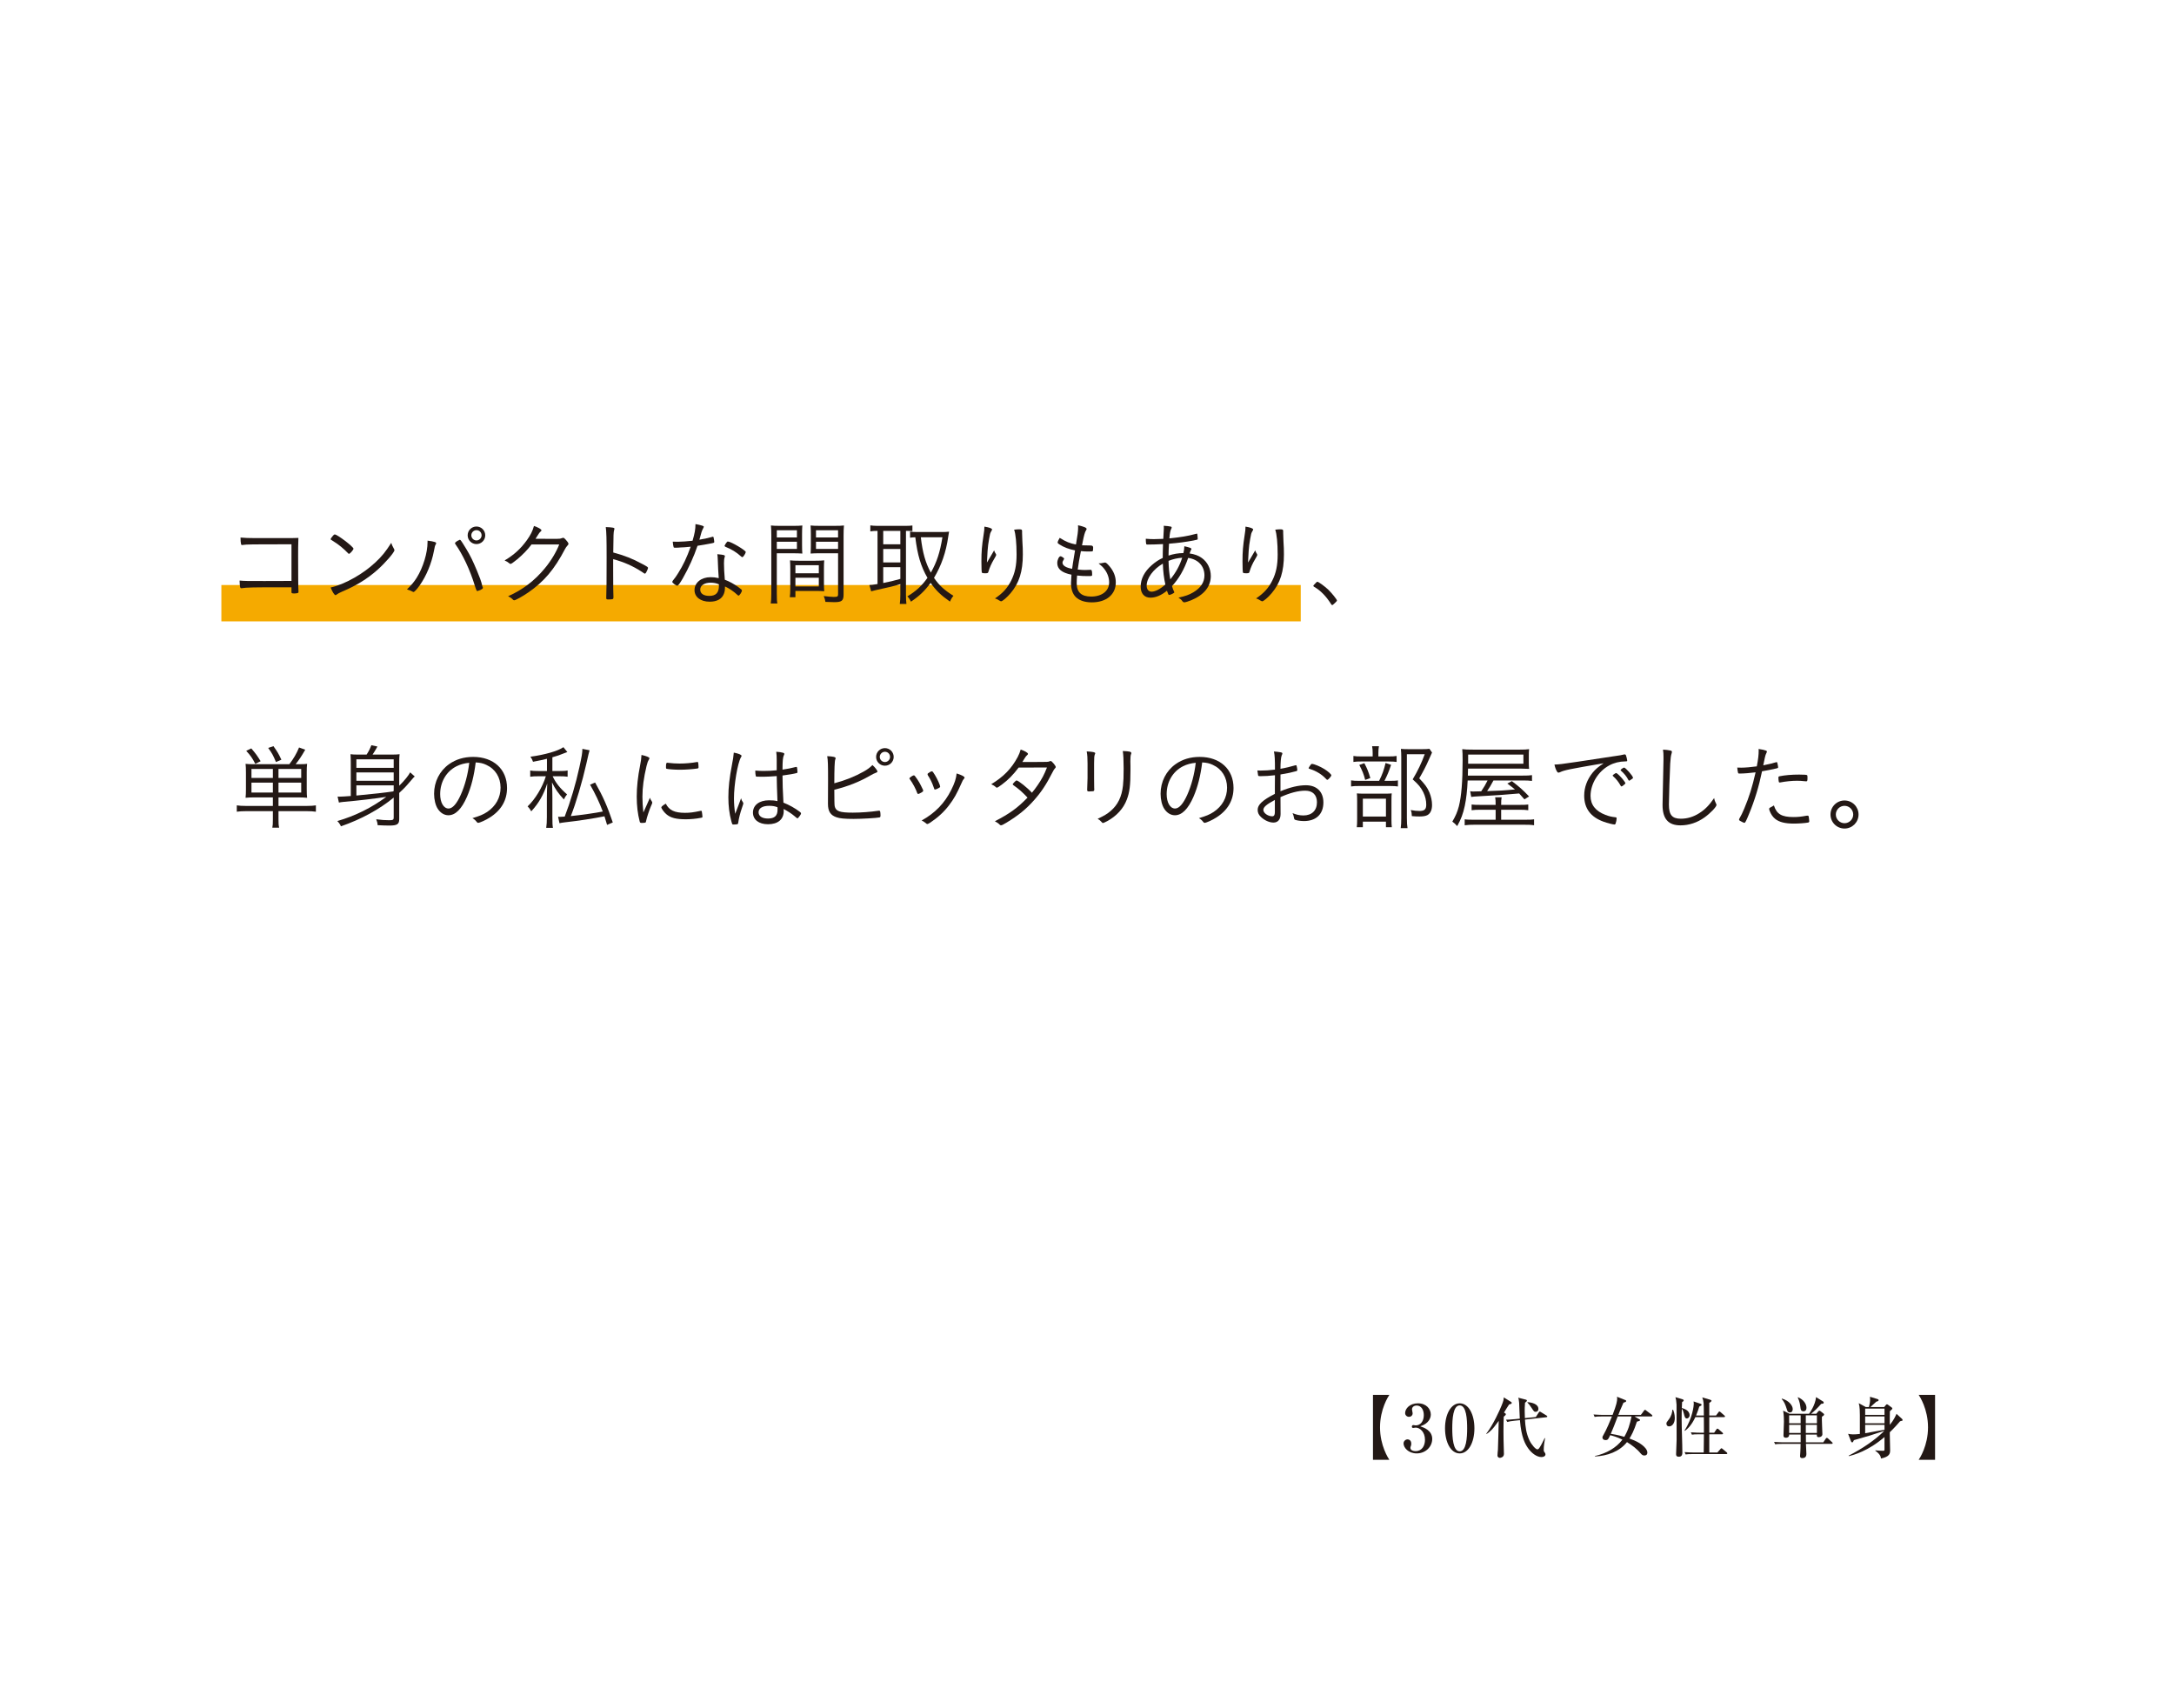 <svg viewBox="0 0 315.458 247.8" xmlns="http://www.w3.org/2000/svg" xmlns:xlink="http://www.w3.org/1999/xlink"><clipPath id="a"><path d="m0 0h315.458v247.8h-315.458z"/></clipPath><g clip-path="url(#a)"><path d="m199.225 211.812v-9.419h2.378c-.142.208-1.355 2.047-1.355 4.709s1.213 4.501 1.355 4.709h-2.378z" fill="#231815"/><path d="m207.822 208.789c0 1.099-.929 2.094-2.255 2.094-1.222 0-1.905-.853-1.905-1.44 0-.332.275-.597.588-.597.199 0 .531.142.531.616 0 .123-.01.237-.057.351-.038.085-.066.17-.066.256 0 .398.464.483.749.483.957 0 1.365-.815 1.365-1.639 0-1.146-.73-1.772-1.355-1.772-.047 0-.284.048-.341.048-.123 0-.208-.048-.208-.19 0-.123.076-.227.218-.227.047 0 .294.047.341.047.663 0 1.175-.559 1.175-1.497 0-.767-.379-1.383-1.033-1.383-.427 0-.682.246-.682.559 0 .085.095.474.095.559 0 .341-.265.521-.531.521-.284 0-.559-.218-.559-.55 0-.625.654-1.412 1.848-1.412 1.241 0 1.876.834 1.876 1.63 0 .474-.265 1.298-1.526 1.706.54.18 1.734.606 1.734 1.838z" fill="#231815"/><path d="m213.944 207.245c0 2.066-.872 3.639-2.132 3.639-1.298 0-2.132-1.62-2.132-3.639 0-2.075.881-3.629 2.132-3.629 1.289 0 2.132 1.611 2.132 3.629zm-3.213 0c0 1.26.095 3.335 1.08 3.335.967 0 1.08-2.009 1.08-3.335 0-1.241-.095-3.326-1.08-3.326-.976 0-1.08 2.018-1.08 3.326z" fill="#231815"/><path d="m219.27 203.691c-.057.028-.228.076-.294.095-.17.246-.502.777-.739 1.175l.152.085c.066.038.114.076.114.152 0 .114-.085.18-.303.36-.019.455-.038 1.09-.038 2.104 0 .635.01 1.706.057 2.985 0 .047.01.265.01.303 0 .54-.559.578-.597.578-.095 0-.341-.066-.341-.351 0-.237.047-.597.066-.834.038-.654.095-3.582.114-4.179-.985 1.393-1.345 1.62-1.772 1.905l-.038-.038c1.014-1.308 1.961-3.43 2.227-4.094.303-.739.294-.853.313-1.185l1.052.654c.057.038.114.085.114.133 0 .057-.038.123-.095.152zm5.117 1.943-3.108.341c.057.995.17 1.98.644 2.994.313.673.91 1.327 1.156 1.327.161 0 .265-.161.36-.313.246-.379.578-1.08.692-1.317h.066c-.01.104-.019.18-.133.853-.047.303-.057.606-.057.881 0 .171.019.189.18.417.029.038.066.095.066.208 0 .246-.265.388-.578.388-.729 0-1.469-.625-1.905-1.232-.445-.625-1.014-1.573-1.222-4.122l-.815.085c-.55.057-.749.104-1.014.18l-.189-.332c.256 0 .569-.01 1.346-.085l.654-.066c-.029-.369-.076-1.971-.095-2.302-.038-.483-.095-.635-.133-.739l1.109.284c.085.019.152.057.152.142 0 .057-.047.123-.114.171-.047.038-.114.095-.161.133-.047.483-.047 1.023-.047 1.222 0 .284.009.682.028 1.014l1.583-.161.426-.654c.038-.057.085-.133.152-.133.057 0 .104.038.171.076l.805.493c.057.038.114.085.114.142 0 .066-.057.095-.133.104zm-1.564-.787c-.218 0-.227-.029-.635-.644-.199-.303-.313-.455-.55-.692v-.066c.682.047 1.592.284 1.592.995 0 .208-.123.407-.407.407z" fill="#231815"/><path d="m239.626 205.52h-2.445l.682.407c.057.029.123.066.123.114 0 .123-.208.161-.464.237-.436 1.365-.824 2.037-1.08 2.445.919.351 1.355.559 1.838.938.341.265.758.682.758 1.099 0 .152-.038.426-.445.426-.123 0-.303-.028-.521-.294-.55-.673-1.251-1.194-1.99-1.649-1.109 1.393-2.871 1.999-4.643 2.085l-.01-.066c1.677-.379 3.099-1.185 3.989-2.378-.796-.388-1.421-.559-1.772-.644-.265.569-.332.711-.673.711-.284 0-.455-.152-.455-.389 0-.104.095-.265.123-.312.436-.73 1.042-2.189 1.26-2.729h-1.488c-.578 0-.786.019-1.023.066l-.161-.351c.578.047 1.251.057 1.355.057h1.412c.578-1.516.663-1.98.663-2.407 0-.095-.01-.142-.029-.228l1.203.483c.076.028.133.057.133.133 0 .133-.133.171-.398.256-.436.957-.616 1.44-.739 1.762h3.269l.455-.616c.048-.057.085-.114.152-.114s.123.066.171.104l.796.606c.047.038.095.095.095.142 0 .095-.085.104-.142.104zm-4.889 0c-.502 1.308-.692 1.8-1.004 2.521.284.047.967.142 1.961.436.578-1.004.787-1.743 1.052-2.956h-2.009z" fill="#231815"/><path d="m242.205 206.961c-.37 0-.398-.313-.398-.398 0-.161.028-.208.332-.597.427-.559.483-1.004.54-1.421h.095c.095.246.246.635.246 1.213 0 .768-.398 1.203-.815 1.203zm2.568-1.147c-.275 0-.332-.284-.436-.701-.066-.294-.161-.55-.294-.701-.01.161-.029.701-.029 1.44 0 1.374.104 3.563.104 4.937 0 .123 0 .578-.502.578-.341 0-.407-.161-.407-.37 0-.332.076-1.8.076-2.104 0-.787 0-4.823-.01-5.079-.038-.616-.085-.805-.161-1.09l1.014.303c.057.019.189.066.189.161 0 .123-.17.208-.237.246-.019.351-.019.531-.038.862.265.076 1.127.322 1.127 1.042 0 .284-.208.474-.398.474zm5.724 5.164h-4.88c-.578 0-.787.019-1.023.057l-.152-.341c.569.047 1.241.057 1.345.057h1.431c0-.426.019-2.274.028-2.644h-.72c-.578 0-.787.019-1.023.057l-.152-.341c.578.047 1.241.057 1.345.057h.55v-.692c0-.256 0-1.355-.01-1.573h-1.232c-.55 1.184-1.09 1.658-1.516 1.999l-.057-.057c1.175-1.791 1.345-3.639 1.345-3.875 0-.076 0-.152-.028-.341l1.004.341c.057.019.152.047.152.142s-.028.114-.332.265c-.085.265-.19.644-.464 1.298h1.127c-.009-1.867-.009-2.028-.227-2.625l1.09.313c.199.057.247.104.247.171 0 .047-.057.161-.322.303v1.838h.976l.351-.464c.038-.057.076-.123.142-.123s.123.057.18.104l.54.474c.047.038.095.076.095.142 0 .085-.085.095-.152.095h-2.132v2.265h.711l.322-.474c.057-.076.095-.123.152-.123s.152.076.171.095l.54.474c.057.048.104.095.104.152 0 .085-.085.104-.152.104h-1.848v2.644h1.175l.445-.502c.047-.057.085-.114.142-.114.066 0 .114.047.18.104l.588.493c.057.047.085.085.085.142 0 .085-.076.104-.142.104z" fill="#231815"/><path d="m265.783 209.5h-3.733c0 .227.066 1.393.066 1.469 0 .474-.294.597-.587.597-.332 0-.332-.208-.332-.322 0-.085.038-.455.038-.531.028-.455.028-.711.038-1.213h-2.663c-.587 0-.787.019-1.023.057l-.161-.341c.578.047 1.251.057 1.355.057h2.502v-1.127h-1.668c.019.388-.275.464-.464.464-.265 0-.36-.114-.36-.332 0-.313.066-1.696.066-1.99 0-.256 0-.957-.114-1.611l.929.455h2.824c.038-.038.91-1.203 1.023-2.416l1.033.644c.066.038.076.123.076.171 0 .104-.047.133-.36.161-.559.644-1.08 1.127-1.478 1.44h.758l.303-.36c.066-.076.114-.085.161-.085s.133.057.161.076l.445.351c.057.047.066.104.066.123 0 .152-.237.275-.313.313-.038.398.066 2.179.066 2.54 0 .256-.208.436-.521.436-.246 0-.294-.076-.284-.379h-1.592c0 .18.01.967.01 1.127h2.521l.36-.54c.028-.038.095-.114.152-.114.047 0 .133.057.17.095l.578.54c.066.057.095.085.095.142 0 .085-.085.104-.142.104zm-6.055-4.558c-.313 0-.379-.228-.436-.417-.246-.805-.417-1.156-.749-1.526v-.076c1.08.294 1.592 1.052 1.592 1.526 0 .313-.152.493-.407.493zm1.554.417h-1.668v1.156h1.668zm0 1.383h-1.668v1.175h1.668zm.408-1.97c-.37 0-.407-.303-.427-.474-.066-.512-.123-.929-.388-1.497v-.076c.881.36 1.251 1.042 1.251 1.535 0 .218-.066.511-.436.511zm1.952.587h-1.611v1.156h1.611zm0 1.383h-1.611v1.175h1.611z" fill="#231815"/><path d="m273.404 204.156.237-.284c.066-.085.104-.114.161-.114s.123.047.152.066l.521.379c.066.047.114.104.114.17 0 .057-.029.095-.36.389-.019.284-.01 1.668-.01 1.98.569-.673.843-1.308.976-1.601l.786.72c.066.057.095.123.095.189 0 .085-.009.085-.369.171-.275.322-.692.815-1.488 1.592v.351c0 .322.047 1.905.047 2.255 0 .464-.057.948-1.327 1.203-.028-.218-.066-.597-.824-1.128v-.057c.351.038.796.066 1.146.066.189 0 .189-.066.189-.228v-1.772c-2.388 2.066-4.52 2.615-5.174 2.776l-.029-.066c2.047-1.052 3.866-2.293 5.183-3.61-.341.104-2.075.682-2.142.701-.294.095-1.914.55-2.274.654-.133.284-.152.322-.256.322-.095 0-.152-.104-.171-.161l-.417-1.08c.17.038.398.085.701.085.246 0 .559-.01 1.004-.066v-2.729c0-.36 0-1.222-.161-1.734l1.014.559h.464c.114-.474.17-.73.17-1.118 0-.142 0-.228-.019-.37l1.118.341c.076.019.133.076.133.152 0 .152-.237.199-.322.208-.019.019-.578.521-.862.787h1.99zm-2.758.227v.91h2.805v-.91zm0 1.137v.995h2.805v-.995zm0 1.222v1.213c.417-.066 2.189-.398 2.805-.512v-.701z" fill="#231815"/><path d="m280.787 202.393v9.419h-2.378c.142-.208 1.355-2.047 1.355-4.709s-1.213-4.501-1.355-4.709h2.378z" fill="#231815"/><path d="m32.123 84.884h156.622v5.275h-156.622z" fill="#f5aa00"/><g fill="#231815"><path d="m42.296 78.972c-5.875 0-6.499.014-7.056.095-.041.014-.081.014-.095.014-.095 0-.149-.041-.163-.122-.054-.204-.081-.556-.081-.963.597.054 1.208.081 2.117.081h4.654c.556 0 .841 0 1.628-.027-.041 1.235-.041 1.52-.041 2.619 0 2.89.014 4.681.054 5.169v.054c0 .095-.041.135-.136.163-.054.027-.353.054-.475.054-.312 0-.407-.041-.407-.163v-.733h-1.221c-4.383 0-5.237.013-6.038.136h-.014c-.19 0-.217-.163-.258-1.113.733.068 1.004.068 3.596.068 1.723 0 2.28 0 3.935-.013v-5.319z"/><path d="m50.641 80.357c-.041 0-.095-.027-.149-.095-.597-.638-1.37-1.275-2.198-1.777-.299-.177-.312-.19-.312-.258s.122-.258.339-.502c.109-.135.177-.176.271-.176.38.013 2.7 1.791 2.7 2.062 0 .163-.502.746-.651.746zm6.526-.719c.054.081.068.135.068.19 0 .312-1.302 1.818-2.456 2.849-1.52 1.343-3.053 2.28-5.129 3.161-.394.177-.611.285-.787.421-.081.068-.136.095-.176.095-.163 0-.489-.516-.706-1.113.977-.204 2.225-.719 3.433-1.411 1.167-.665 2.144-1.384 3.053-2.225.936-.868 1.492-1.56 2.307-2.836.081.271.149.421.393.868z"/><path d="m63.111 78.647c.122.041.177.095.177.176 0 .054-.014.082-.068.177-.109.203-.136.312-.258.963-.339 1.777-1.099 3.609-2.049 4.952-.434.611-.773.977-.909.977-.041 0-.095-.014-.149-.054-.258-.149-.489-.23-.801-.312.706-.706 1.018-1.085 1.411-1.696.936-1.506 1.574-3.609 1.574-5.183v-.204c.475.054.814.122 1.072.204zm3.338-.204c.082-.027.149-.054.163-.082.041-.027.068-.041.082-.041.068.013.122.027.122.041.081.054.529.76.841 1.289.583.963.936 1.683 1.56 3.175.407 1.004.597 1.493.638 1.696.082.353.136.583.19.651.014.027.027.054.027.068 0 .041-.013.068-.013.095 0 .068-.095.136-.326.258-.082.041-.231.095-.475.176q-.122 0-.366-.814c-.678-2.225-1.75-4.518-2.809-5.997q-.027-.041-.068-.149c0-.068.244-.271.434-.366zm2.687.502c-.706 0-1.276-.57-1.276-1.275s.57-1.275 1.276-1.275 1.275.57 1.275 1.275-.57 1.275-1.275 1.275zm0-2.021c-.407 0-.746.339-.746.746s.339.746.746.746.746-.339.746-.746c0-.421-.326-.746-.746-.746z"/><path d="m77.128 79c-.556.746-1.276 1.479-2.062 2.144-.583.475-.882.678-.977.678-.068 0-.108-.027-.176-.082-.163-.149-.366-.271-.692-.421 1.384-.828 2.334-1.696 3.243-2.958.529-.746.814-1.302 1.018-2.049.651.231 1.085.475 1.085.638 0 .054-.027.095-.122.177-.177.163-.217.217-.583.801-.082.136-.109.19-.149.244.394.014 1.357.014 3.026.014.434 0 .597-.027.801-.109.054-.027.136-.041.19-.041.095 0 .163.041.353.258.231.244.407.502.407.597s-.027.149-.149.271c-.149.163-.231.271-.353.502-1.547 2.958-3.039 4.722-5.346 6.309-.828.57-1.832 1.126-2.022 1.126-.068 0-.122-.027-.177-.082-.217-.23-.407-.353-.719-.502 2.13-.95 3.84-2.252 5.319-4.043.909-1.085 1.683-2.388 2.103-3.473h-4.016z"/><path d="m88.974 82.853c0 2.293.014 3.27.041 3.745v.068c0 .149-.027.217-.082.244-.068.041-.366.068-.611.068-.298 0-.353-.027-.353-.204v-.068c.041-.963.054-2.497.054-5.821 0-2.768-.027-3.677-.122-4.41 1.004.041 1.262.095 1.262.244q0 .054-.054.217c-.082.271-.095.57-.122 3.229 1.682.461 2.768.882 4.193 1.656.773.407.855.475.855.583 0 .082-.108.353-.271.651-.068.122-.136.177-.19.177s-.054 0-.448-.271c-1.303-.841-2.551-1.397-4.152-1.832v1.723z"/><path d="m98.744 79.434c-.068.014-.19.014-.326.027-.217.014-.339.014-.434.014-.19 0-.217-.014-.244-.109-.041-.136-.082-.353-.122-.773.217 0 .638.014.76.014.475 0 1.397-.068 2.117-.149.312-1.072.421-1.655.421-2.415.394.068.692.136.99.231.19.068.217.095.217.163 0 .041-.027.108-.081.203-.204.38-.271.583-.556 1.669 1.018-.19 1.465-.285 1.845-.407.054-.027.081-.027.108-.027.095 0 .122.081.163.407.014.109.027.176.027.217.014.041.014.095.014.122 0 .109-.041.136-.285.19-.014 0-.054.014-.122.027-.475.095-1.466.271-2.022.353-.529 1.56-1.262 3.188-2.144 4.735-.42.733-.665 1.058-.801 1.058-.163 0-.719-.421-.719-.543 0-.068.041-.136.122-.244.258-.299.475-.624.746-1.058.706-1.126 1.221-2.198 1.804-3.813-.882.082-.99.095-1.479.109zm6.445 1.248q0 .054-.041.177c-.068.203-.095.461-.095.868 0 .651.041 1.411.122 2.388.678.258 1.262.583 1.886 1.018.461.326.597.448.597.543 0 .217-.353.746-.489.746-.041 0-.095-.027-.204-.136-.489-.461-1.194-.936-1.764-1.194 0 .488-.041.76-.163 1.072-.285.746-1.004 1.14-2.062 1.14-1.316 0-2.198-.678-2.198-1.683 0-1.085.977-1.873 2.32-1.873.434 0 .678.027 1.194.136-.068-.95-.109-1.696-.136-2.605-.014-.448-.027-.583-.068-.868.882.081 1.099.122 1.099.271zm-2.062 3.867c-.923 0-1.52.393-1.52 1.004 0 .57.489.909 1.316.909.963 0 1.398-.461 1.398-1.493 0-.095-.014-.19-.014-.19-.38-.163-.746-.23-1.18-.23zm2.13-5.59c.027-.054.068-.095.095-.149.068-.108.203-.244.23-.244q.041.014.068.014c.434.013 2.564 1.275 2.564 1.52v.014c-.081.231-.095.271-.285.543q-.081.136-.217.19c-.027 0-.109-.054-.163-.095-.692-.624-1.343-1.031-2.28-1.411-.081-.041-.136-.095-.136-.149q.054-.136.122-.231z"/><path d="m112.719 86.096c0 .746.014 1.14.082 1.466h-.962c.054-.353.081-.76.081-1.466v-8.412c0-.624-.013-1.031-.054-1.438.339.041.691.054 1.355.054h1.873c.638 0 .991-.014 1.33-.054-.027.38-.041.76-.041 1.249v1.615c0 .516.013.855.041 1.208-.421-.027-.801-.041-1.33-.041h-2.375v5.821zm0-8.114h2.918v-1.045h-2.918zm0 1.669h2.918v-1.045h-2.918zm6.839 4.939c0 .529.014.868.041 1.194-.339-.027-.812-.041-1.343-.041h-2.837v.909h-.812c.041-.326.068-.692.068-1.221v-2.904c0-.448-.013-.868-.041-1.221.393.041.691.054 1.288.054h2.375c.611 0 .896-.014 1.302-.054-.027.353-.041.692-.041 1.221v2.062zm-4.139-1.411h3.394v-1.167h-3.394zm0 1.913h3.394v-1.262h-3.394zm6.988 1.208c0 .855-.271 1.072-1.342 1.072-.299 0-.937-.027-1.29-.041-.068-.366-.122-.556-.244-.841.597.068 1.168.122 1.426.122.543 0 .652-.054.652-.366v-5.97h-2.673c-.557 0-.882.013-1.317.041.027-.366.041-.733.041-1.208v-1.615c0-.461-.014-.828-.041-1.249.339.041.665.054 1.33.054h2.144c.679 0 1.031-.014 1.369-.054-.041.489-.054.868-.054 1.438v8.616zm-4.002-8.318h3.203v-1.045h-3.203zm0 1.669h3.203v-1.045h-3.203z"/><path d="m127.225 77.032c-.326 0-.624.013-.936.068v-.868c.299.041.611.068 1.004.068h4.125c.434 0 .692-.014.977-.054v.814c-.475-.027-.583-.027-.936-.027v9.254c0 .583.027 1.031.068 1.343h-.963c.054-.366.081-.828.081-1.357v-1.52c-.746.244-1.859.516-3.596.882-.258.054-.448.108-.638.163l-.258-.909c.258 0 .461-.027 1.181-.149v-7.707h-.109zm.936 1.94h2.483v-1.94h-2.483zm0 2.633h2.483v-1.954h-2.483zm0 2.985c1.085-.217 1.357-.285 2.483-.597v-1.696h-2.483zm8.575-7.395c.326 0 .665-.014.977-.054-.027.135-.082.488-.122.746-.312 2.212-.99 4.179-2.062 5.957.746 1.099 1.492 1.777 2.822 2.605-.19.217-.353.475-.502.841-1.343-.936-2.035-1.615-2.809-2.714-.868 1.167-1.642 1.913-2.863 2.727-.135-.326-.298-.556-.515-.773 1.248-.746 2.076-1.506 2.917-2.687-.963-1.669-1.452-3.324-1.764-5.889-.407.014-.516.027-.76.068v-.896c.339.054.583.068 1.099.068h3.582zm-3.12.76c.258 2.239.678 3.718 1.452 5.129.868-1.52 1.33-2.944 1.683-5.129h-3.134z"/><path d="m143.955 76.829c0 .027-.027.095-.082.19-.095.149-.163.299-.204.434-.081.339-.217 1.113-.285 1.628-.068.529-.095 1.018-.149 2.049-.014.244-.014.326-.027.489.013-.027.027-.041.027-.041.054-.068.054-.081.149-.244q.054-.109.258-.434c.027-.054.231-.407.611-1.045.054.204.109.299.258.529.027.041.041.095.041.149q0 .081-.326.624c-.366.611-.624 1.194-.801 1.791-.054.217-.109.231-.516.231-.231 0-.38-.027-.421-.068-.054-.054-.081-.692-.081-1.682 0-1.37.068-2.225.312-3.799.095-.597.122-.814.122-1.221.692.109 1.113.258 1.113.421zm3.921-.027c.366 0 .434.041.434.258v.285c0 .244.013.611.041 1.18.054.76.068 1.33.068 1.927 0 2.456-.529 4.152-1.777 5.617-.529.624-1.18 1.18-1.384 1.18-.027 0-.054 0-.149-.068 0 0-.027-.013-.068-.027-.014-.013-.041-.027-.068-.041-.299-.177-.394-.217-.597-.285 1.14-.76 1.805-1.506 2.347-2.578.556-1.113.787-2.212.787-3.813 0-1.615-.136-2.985-.353-3.582.366-.041.529-.054.719-.054z"/><path d="m156.439 76.544c0-.108 0-.217-.014-.326.841.177 1.248.353 1.248.529 0 .054-.013.108-.095.217-.163.271-.285.706-.489 1.737q-.013.122-.081.421.461.027 1.248.027.366 0 .366.299c0 .271-.027.475-.068.516-.041.054-.109.054-.801.054-.271 0-.448-.014-.909-.054-.271 1.384-.299 1.533-.461 2.673.529.054.773.068 1.045.068.163 0 .678-.014.787-.027h.054c.149 0 .204.163.204.678 0 .231-.013.231-.611.231-.543 0-.936-.014-1.574-.082-.041.448-.054.814-.054 1.113 0 1.316.678 1.94 2.103 1.94 1.561 0 2.605-.828 2.605-2.049 0-.651-.231-1.33-.651-1.886-.23-.312-.42-.502-.882-.882h.081c.177 0 .407-.027.611-.081.177-.041.19-.041.231-.041.149 0 .312.136.651.529.611.719.923 1.493.923 2.361 0 1.75-1.37 2.89-3.474 2.89-1.004 0-1.804-.258-2.334-.773-.461-.461-.692-1.14-.692-2.049 0-.217.027-.611.068-1.194-1.411-.285-2.062-.828-2.062-1.696 0-.461.258-.977.475-.977.054 0 .136.027.258.109.19.108.258.176.258.258 0 .041-.014.068-.054.122-.122.19-.177.312-.177.448 0 .407.516.733 1.398.882.068-.543.108-.787.421-2.673-.828-.149-1.656-.461-2.293-.882-.19-.122-.231-.176-.231-.271 0-.109.122-.366.299-.665.909.57 1.479.801 2.361.963.231-1.316.312-1.954.312-2.456z"/><path d="m170.374 85.865c.013.027.027.054.027.082 0 .095-.556.38-.76.38-.082 0-.122-.068-.312-.611-.841.678-1.642 1.004-2.402 1.004-.882 0-1.411-.611-1.411-1.601 0-1.126.543-2.185 1.615-3.121.516-.448 1.018-.787 1.587-1.045 0-.543.014-1.316.041-2.008-.733.041-1.587.068-2.239.068-.136 0-.177-.013-.204-.095-.027-.054-.054-.407-.054-.583v-.163c.543.041.787.054 1.18.054.353 0 .746-.014 1.357-.041.054-.896.081-1.411.081-1.533 0-.163 0-.204-.013-.366.434.027.801.068 1.031.122.081.014.122.068.122.136 0 .041-.027.109-.068.19-.136.244-.204.624-.271 1.384 1.601-.163 2.741-.353 3.664-.611.231-.068.312-.081.326-.081.041 0 .068.027.068.108.027.177.054.502.054.678 0 .082-.027.095-.638.217-1.167.217-2.185.353-3.528.461-.041.611-.068 1.33-.068 1.723.733-.244 1.398-.353 2.157-.366.095-.38.122-.638.136-.99.773.176 1.031.271 1.031.393 0 .054-.013.068-.108.231-.054.109-.095.217-.163.421.733.109 1.302.312 1.764.651.841.597 1.316 1.56 1.316 2.632 0 1.52-.977 2.727-2.822 3.5-.394.163-.868.312-1.018.312-.109 0-.19-.041-.258-.136-.19-.271-.299-.353-.597-.543 1.031-.231 1.533-.407 2.157-.773 1.072-.638 1.615-1.465 1.615-2.456 0-1.357-.909-2.334-2.361-2.537-.57 1.669-1.357 3.039-2.347 4.084.095.339.204.624.312.828zm-1.641-4.084c-1.397.814-2.347 2.103-2.347 3.202 0 .529.285.868.719.868.529 0 1.302-.407 1.995-1.045-.204-.896-.326-1.845-.366-3.026zm1.085 2.28c.801-.977 1.357-1.981 1.723-3.135-.665.041-1.316.19-1.981.448.027 1.058.095 1.818.258 2.687z"/><path d="m181.841 76.829c0 .027-.027.095-.082.19-.095.149-.163.299-.204.434-.081.339-.217 1.113-.285 1.628-.068.529-.095 1.018-.149 2.049-.014.244-.014.326-.027.489.013-.027.027-.041.027-.041.054-.068.054-.081.149-.244q.054-.109.258-.434c.027-.054.231-.407.611-1.045.054.204.109.299.258.529.027.041.041.095.041.149q0 .081-.326.624c-.366.611-.624 1.194-.801 1.791-.054.217-.109.231-.516.231-.231 0-.38-.027-.421-.068-.054-.054-.081-.692-.081-1.682 0-1.37.068-2.225.312-3.799.095-.597.122-.814.122-1.221.692.109 1.113.258 1.113.421zm3.921-.027c.366 0 .434.041.434.258v.285c0 .244.013.611.041 1.18.054.76.068 1.33.068 1.927 0 2.456-.529 4.152-1.777 5.617-.529.624-1.18 1.18-1.384 1.18-.027 0-.054 0-.149-.068 0 0-.027-.013-.068-.027-.014-.013-.041-.027-.068-.041-.299-.177-.394-.217-.597-.285 1.14-.76 1.805-1.506 2.347-2.578.556-1.113.787-2.212.787-3.813 0-1.615-.136-2.985-.353-3.582.366-.041.529-.054.719-.054z"/><path d="m190.918 84.59c.149-.163.177-.176.244-.176.163 0 1.058.651 1.574 1.14.515.502 1.262 1.425 1.262 1.574 0 .068-.041.122-.312.38-.258.244-.312.285-.38.285-.041 0-.082-.027-.136-.108-.733-1.167-1.533-1.995-2.497-2.551-.068-.041-.095-.081-.095-.135s.013-.082.339-.407z"/><path d="m36.909 115.699c-.529 0-.814.014-1.275.054.041-.42.054-.691.054-1.247v-2.361c0-.611-.014-.963-.054-1.315.258.041.665.054 1.275.054h5.075c.638-.841 1.045-1.533 1.411-2.429l.896.326c-.57.99-.868 1.438-1.398 2.103h.38c.651 0 1.045-.014 1.289-.054-.041.325-.054.69-.054 1.315v2.321c0 .625.014 1.003.054 1.288-.407-.041-.828-.054-1.289-.054h-2.863v1.236h4.111c.583 0 .977-.027 1.316-.082v.921c-.353-.054-.814-.081-1.37-.081h-4.057v1.194c0 .597.013.841.095 1.208h-.99c.068-.339.081-.57.081-1.208v-1.194h-3.881c-.556 0-.963.027-1.357.081v-.921c.353.054.733.082 1.316.082h3.921v-1.236h-2.687zm.136-4.87c-.448-.855-.651-1.153-1.316-1.886l.733-.353c.665.773.828 1.004 1.357 1.859l-.773.38zm2.551.745h-3.107v1.304h3.107zm0 1.981h-3.107v1.44h3.107zm.448-2.984c-.421-1.004-.529-1.208-1.126-2.049l.76-.258c.583.828.733 1.072 1.153 1.967l-.787.339zm3.663 2.307v-1.304h-3.297v1.304zm0 2.117v-1.44h-3.297v1.44z"/><path d="m57.127 115.727c-2.09 1.723-4.749 3.161-7.653 4.166-.135-.299-.312-.556-.529-.76 2.619-.76 4.953-1.927 7.11-3.514-1.533.244-4.138.556-6.106.719-.299.027-.57.068-.773.108l-.19-.868c.149.014.203.014.285.014.217 0 .95-.041 1.628-.095v-4.912c0-.448-.014-.733-.041-1.153.326.041.556.054 1.099.054h1.235c.271-.394.488-.828.692-1.357l.882.19c-.312.556-.475.828-.706 1.167h2.782c.57 0 .801-.013 1.14-.054-.041.366-.054.678-.054 1.18v3.392c.801-.787 1.33-1.452 1.587-1.94l.665.597c-.095.068-.244.231-.421.448q-.027.041-.814.936c-.231.258-.529.556-1.018 1.004v3.799c0 .746-.299.936-1.425.936-.461 0-.963-.014-1.709-.054-.014-.299-.068-.516-.204-.855.733.095 1.33.136 1.873.136.556 0 .665-.068.665-.38zm0-5.55h-5.414v1.235h5.414zm-5.414 3.107h5.414v-1.208h-5.414zm5.414 1.466v-.801h-5.414v1.479q3.65-.339 5.332-.597z"/><path d="m67.765 115.604c-.787 1.791-1.682 2.687-2.7 2.687-.597 0-1.153-.339-1.533-.923-.339-.502-.543-1.343-.543-2.198 0-1.737.801-3.324 2.185-4.301.977-.692 2.144-1.045 3.487-1.045 2.958 0 4.912 1.791 4.912 4.505 0 1.791-.841 3.243-2.497 4.288-.583.38-1.465.773-1.696.773-.082 0-.136-.041-.231-.163-.163-.217-.339-.366-.597-.516 1.045-.312 1.547-.515 2.13-.896 1.262-.841 1.954-2.089 1.954-3.528 0-1.492-.76-2.714-2.076-3.311-.461-.217-.855-.312-1.533-.353-.231 1.913-.651 3.582-1.262 4.979zm-1.52-4.423c-1.465.733-2.375 2.266-2.375 4.043 0 1.221.502 2.09 1.221 2.09.57 0 1.181-.678 1.764-1.981.611-1.37 1.045-2.999 1.235-4.654-.706.068-1.275.217-1.845.502z"/><path d="m79.366 110.096c-.651.163-1.031.244-2.022.434-.109-.312-.177-.448-.38-.733 2.035-.271 4.016-.828 4.79-1.384l.57.706c-.163.054-.299.108-.543.203-.556.231-.909.353-1.628.556v1.995h1.004c.583 0 .896-.014 1.208-.082v.909c-.353-.054-.678-.068-1.208-.068h-.963c.421.936 1.113 1.791 2.09 2.632-.231.285-.312.407-.461.733-.787-.841-1.262-1.52-1.723-2.469.041.95.054 1.574.054 2.171v2.836c0 .896.014 1.208.082 1.587h-.977c.068-.488.095-.868.095-1.587v-2.687c0-.597.027-1.588.054-2.171-.529 1.642-1.221 2.85-2.32 4.043-.163-.298-.285-.461-.529-.719 1.086-1.004 2.171-2.795 2.646-4.369h-1.031c-.556 0-.868.014-1.235.068v-.909c.339.068.665.082 1.248.082h1.18v-1.778zm6.187-1.235q-.095.244-.461 1.913c-.597 2.646-1.533 5.821-2.266 7.639 1.547-.163 3.569-.448 4.64-.665-.475-1.289-1.113-2.632-1.845-3.894l.733-.312c1.113 1.954 1.818 3.541 2.564 5.794l-.828.353c-.177-.611-.231-.801-.38-1.248-1.533.312-3.826.665-5.685.868-.448.054-.624.081-.841.136l-.204-.936c.122.013.177.013.285.013.19 0 .312-.013.678-.041.841-2.171 1.601-4.722 2.13-7.164.339-1.547.434-2.09.434-2.659l1.045.204z"/><path d="m93.912 116.649q.312-.719.394-.896c.054.176.122.298.285.543.041.054.054.108.054.163 0 .081-.013.135-.19.516-.244.57-.597 1.628-.692 2.103-.027.163-.054.231-.095.271-.041.027-.285.054-.556.054-.176 0-.244-.041-.285-.19-.299-1.14-.434-2.307-.434-3.636 0-1.397.163-2.89.488-4.518.122-.611.163-.936.204-1.52.706.149 1.153.339 1.153.475 0 .041-.027.108-.095.23-.136.217-.204.421-.326.896-.407 1.709-.597 3.107-.597 4.464 0 .706.041 1.411.136 2.28zm5.495 1.289c.719 0 1.208-.068 2.239-.285.027-.013.054-.013.082-.013.068 0 .095.027.108.095.027.095.095.638.095.773 0 .095-.027.122-.285.163-.57.122-1.479.203-2.103.203-1.425 0-2.225-.203-2.849-.733-.326-.271-.733-.828-.733-1.004 0-.095.285-.326.651-.529.475.95 1.262 1.33 2.795 1.33zm-2.361-7.245c.393.054 1.058.095 1.56.095.855 0 1.75-.082 2.497-.217q.054-.013.095-.013c.068 0 .095.027.109.095.027.095.054.461.054.665 0 .122-.027.163-.176.19-.597.095-1.71.177-2.524.177-.76 0-1.655-.068-1.927-.136-.068-.014-.081-.054-.095-.163v-.217c0-.353.054-.502.177-.502.041 0 .122.014.231.027z"/><path d="m107.779 116.364c.068.095.082.149.082.217q-.014.109-.19.611c-.244.678-.489 1.628-.543 2.144-.027.19-.054.231-.163.258-.122.027-.353.041-.556.041-.149 0-.163-.014-.299-.529-.285-1.058-.42-2.157-.42-3.419 0-1.438.149-2.781.529-4.763.149-.746.204-1.113.258-1.723.719.136 1.126.312 1.126.475 0 .054 0 .068-.095.217-.475.841-1.004 3.948-1.004 5.943 0 .773.054 1.411.177 2.239.19-.488.298-.801.461-1.194q.244-.665.394-1.058c.054.23.122.38.244.543zm3.012-3.663h-.217c-.353-.014-.597-.014-.719-.014-.136 0-.177-.013-.19-.108-.041-.136-.068-.461-.068-.638v-.136c.516.041.76.054 1.194.054.678 0 1.235-.027 1.913-.095v-1.52c0-.488-.014-.746-.068-1.167.421.027.746.068 1.004.149.108.027.163.082.163.163 0 .054 0 .082-.054.177-.149.298-.203.855-.203 2.103.706-.109 1.18-.19 1.913-.38.054-.014.081-.014.095-.014.054 0 .081.027.095.082.027.081.068.502.068.651 0 .109-.027.136-.136.163-.326.095-1.208.244-2.035.353 0 1.018.041 2.347.135 3.935.882.353 1.656.787 2.375 1.33.122.095.177.163.177.244 0 .068-.054.176-.204.38q-.244.326-.312.326t-.434-.326c-.407-.353-1.004-.733-1.574-1.031.014.122.014.217.014.285 0 1.221-.841 1.927-2.28 1.927-1.343 0-2.185-.665-2.185-1.696 0-1.072.923-1.778 2.32-1.778.543 0 .841.027 1.235.122-.081-1.994-.081-2.307-.108-3.636-.733.054-1.452.095-1.913.095zm.828 4.219c-.977 0-1.547.353-1.547.936 0 .57.516.909 1.37.909.95 0 1.384-.407 1.384-1.275 0-.271 0-.366-.014-.366-.393-.149-.733-.204-1.194-.204z"/><path d="m120.155 113.203c0-2.225-.014-2.863-.122-3.487.868.041 1.221.122 1.221.299 0 .054-.014.081-.054.19q-.136.312-.136 3.446c1.628-.434 2.999-.99 4.274-1.709.529-.299.882-.556 1.262-.936.394.353.719.787.719.936 0 .081-.054.122-.203.176-.258.095-.489.204-.882.434-1.52.882-3.188 1.547-5.17 2.035q0 2.171.054 2.388c.163.733.719.936 2.632.936 1.153 0 2.578-.108 3.691-.271.068-.014.095-.014.122-.014.081 0 .122.027.149.109.027.068.054.353.054.529 0 .244-.027.312-.149.339-.407.095-2.646.217-3.745.217-1.303 0-2.022-.068-2.51-.244-.868-.299-1.221-.868-1.221-1.94zm8.249-2.103c-.706 0-1.276-.57-1.276-1.275s.57-1.276 1.276-1.276 1.275.57 1.275 1.276-.57 1.275-1.275 1.275zm0-2.022c-.407 0-.746.339-.746.746s.339.746.746.746.746-.339.746-.746c0-.421-.326-.746-.746-.746z"/><path d="m133.954 114.722c0 .095-.027.136-.203.244-.204.122-.434.231-.516.231-.068 0-.122-.054-.149-.149-.176-.529-.624-1.384-1.058-1.981-.054-.068-.068-.095-.068-.122 0-.108.488-.448.651-.448.082 0 .19.122.489.57.217.326.38.597.516.882.109.204.312.624.326.665.013.054.013.082.013.109zm6.011-1.886c0 .054-.027.095-.136.217-.095.109-.163.231-.312.583-.678 1.533-1.099 2.28-1.805 3.202-.733.963-1.601 1.764-2.714 2.51-.217.135-.366.217-.434.217s-.095-.014-.285-.177c-.149-.122-.339-.244-.543-.339 1.94-1.072 3.338-2.51 4.288-4.423.502-.99.719-1.683.787-2.402.773.244 1.153.448 1.153.611zm-4.749-.922c.109 0 .204.122.461.556.353.583.746 1.465.746 1.655 0 .109-.081.163-.421.326-.122.054-.271.109-.339.109s-.081-.014-.19-.353c-.204-.611-.489-1.194-.841-1.723-.027-.068-.041-.109-.041-.136 0-.041.014-.082.068-.136.204-.163.461-.299.556-.299z"/><path d="m145.353 113.854c-.407.312-.624.434-.706.434-.041 0-.081-.013-.135-.068-.163-.163-.407-.312-.678-.434 1.791-1.085 2.917-2.239 3.84-3.948.177-.326.326-.706.434-1.085.624.217 1.058.475 1.058.638 0 .054-.027.095-.109.163-.149.122-.231.231-.421.543-.095.177-.163.285-.285.461h2.076c1.601 0 1.642 0 1.873-.095.054-.027.095-.041.149-.041.109 0 .231.109.489.421.149.19.258.366.258.448 0 .068-.027.095-.109.19-.095.081-.203.258-.366.583-.923 1.805-1.628 2.863-2.7 4.071-1.167 1.302-2.239 2.171-3.976 3.229-.461.285-.678.38-.787.38-.081 0-.135-.027-.203-.095-.163-.176-.407-.339-.692-.488 2.13-1.099 3.284-1.927 4.736-3.433-.719-.773-1.276-1.262-2.035-1.791-.068-.054-.109-.095-.109-.135 0-.054.054-.136.258-.339s.231-.217.312-.217c.231 0 1.601 1.085 2.212 1.778.244-.285.556-.692.814-1.072.651-.95.963-1.547 1.371-2.592-1.615.013-1.642.013-4.111.013-.787 1.045-1.52 1.791-2.456 2.483z"/><path d="m157.809 110.801c0-.828-.027-1.235-.122-1.777.923.054 1.235.122 1.235.271 0 .041-.014.082-.054.163-.082.19-.109.502-.109 1.262v2.212c0 .407.014 1.208.014 1.343.013.122.013.217.013.271 0 .177-.054.244-.203.258-.163 0-.326.014-.489.027h-.136c-.176-.013-.204-.068-.204-.271 0-.068 0-.163.014-.421.027-.475.041-.977.041-1.235zm6.35-1.519c0 .041 0 .068-.041.149-.068.163-.095.489-.095 1.058 0 .136 0 .339.014.611v.665c0 2.198-.122 3.175-.529 4.247-.489 1.302-1.479 2.388-2.849 3.134-.339.176-.543.271-.611.271q-.095 0-.258-.203c-.149-.177-.299-.285-.516-.407.95-.448 1.384-.706 1.873-1.126 1.058-.896 1.628-2.076 1.804-3.704.068-.651.095-1.221.095-2.469 0-1.194-.041-1.981-.122-2.537 1.004.041 1.235.095 1.235.312z"/><path d="m173.183 115.604c-.787 1.791-1.682 2.687-2.7 2.687-.597 0-1.153-.339-1.533-.923-.339-.502-.543-1.343-.543-2.198 0-1.737.801-3.324 2.185-4.301.977-.692 2.144-1.045 3.487-1.045 2.958 0 4.912 1.791 4.912 4.505 0 1.791-.841 3.243-2.497 4.288-.583.38-1.465.773-1.696.773-.082 0-.136-.041-.231-.163-.163-.217-.339-.366-.597-.516 1.045-.312 1.547-.515 2.13-.896 1.262-.841 1.954-2.089 1.954-3.528 0-1.492-.76-2.714-2.076-3.311-.461-.217-.855-.312-1.533-.353-.231 1.913-.651 3.582-1.262 4.979zm-1.52-4.423c-1.465.733-2.375 2.266-2.375 4.043 0 1.221.502 2.09 1.221 2.09.57 0 1.181-.678 1.764-1.981.611-1.37 1.045-2.999 1.235-4.654-.706.068-1.275.217-1.845.502z"/><path d="m185.001 112.484c-.773.095-1.492.135-2.157.135-.19 0-.258-.027-.285-.108-.013-.109-.054-.326-.108-.719.217.014.339.014.475.014.692 0 1.235-.041 2.076-.136 0-1.492-.027-2.062-.149-2.632.38.027.678.068.923.109.231.041.299.081.299.176 0 .068 0 .082-.095.285-.109.258-.177.977-.177 1.94.597-.095 1.615-.339 2.144-.502q.041-.014.109-.014c.054 0 .081.027.109.176.041.163.081.421.081.502 0 .095-.041.149-.136.176-.624.177-1.275.326-2.307.489v2.429c1.411-.583 2.619-.868 3.691-.868 1.574 0 2.537.95 2.537 2.497 0 1.696-1.058 2.7-2.822 2.7-.461 0-1.018-.081-1.262-.176-.108-.041-.149-.109-.176-.258-.041-.285-.095-.434-.217-.719.543.231 1.045.339 1.574.339 1.221 0 1.967-.719 1.967-1.913 0-1.072-.624-1.682-1.696-1.682-1.018 0-2.212.312-3.596.936l.014 2.456c0 .773-.38 1.235-1.031 1.235-.583 0-1.289-.312-1.805-.801-.339-.312-.489-.638-.489-1.045 0-.746.706-1.411 2.497-2.32v-1.126l.013-1.574zm-.013 3.582c-1.235.665-1.669 1.045-1.669 1.452 0 .448.665.923 1.289.923.258 0 .38-.19.38-.583v-1.791zm7.612-2.918c-.054 0-.081-.014-.271-.217-.529-.57-1.411-1.099-2.185-1.33-.204-.068-.258-.095-.258-.149 0-.041.081-.177.271-.448.095-.136.136-.163.231-.163.285 0 1.194.38 1.764.733s1.031.773 1.031.923c0 .136-.448.651-.583.651z"/><path d="m201.636 113.298c.57 0 .95-.013 1.208-.068v.882c-.258-.041-.651-.068-1.18-.068h-4.369c-.597 0-.936.014-1.248.068v-.882c.299.054.665.068 1.248.068h2.822c.475-.95.692-1.574.936-2.592l.801.271c-.326.977-.543 1.492-.963 2.32h.746zm-.189-3.542c.57 0 .923-.014 1.208-.068v.868c-.258-.041-.638-.068-1.18-.068h-3.921c-.516 0-.868.013-1.167.068v-.868c.312.054.624.068 1.221.068h1.574v-.489c0-.421-.027-.746-.082-.99h.99c-.054.299-.081.583-.081 1.004v.475zm-3.691 10.272h-.882c.041-.271.054-.597.054-1.18v-2.632c0-.597-.014-.801-.041-1.099.285.027.583.041 1.031.041h3.08c.475 0 .706-.013.95-.041-.027.244-.041.434-.041 1.085v2.795c0 .475.013.692.054 1.031h-.855v-.814h-3.352v.814zm.217-9.295c.407.773.597 1.235.868 2.157l-.746.271c-.203-.814-.42-1.344-.855-2.171l.733-.258zm-.217 7.748h3.352v-2.592h-3.352zm10.041-9.295q-.081.177-.516 1.154c-.339.787-.828 1.723-1.343 2.592.828.868 1.167 1.316 1.479 2.049.244.597.38 1.221.38 1.818 0 .719-.231 1.221-.665 1.465-.244.136-.624.204-1.14.204-.407 0-.692-.013-1.126-.054-.013-.38-.041-.583-.163-.882.516.095.855.136 1.262.136.733 0 .99-.231.99-.923 0-.597-.136-1.18-.421-1.778-.353-.706-.692-1.126-1.547-1.886.746-1.248 1.262-2.32 1.75-3.65h-2.592v9.281c0 .665.027 1.072.095 1.452h-.99c.054-.394.081-.787.081-1.438v-8.887c0-.38-.013-.773-.054-1.18.366.027.583.041 1.045.041h2.09c.502 0 .746-.014 1.004-.054l.38.543z"/><path d="m212.966 113.243c-.068 1.452-.203 2.674-.421 3.692-.258 1.166-.529 1.913-1.099 2.929-.204-.244-.448-.474-.706-.65.488-.828.733-1.412.95-2.225.366-1.452.543-3.597.543-6.662 0-.761-.014-1.276-.054-1.628.434.054.733.068 1.574.068h6.784c.678 0 .95-.013 1.343-.068-.041.42-.041.501-.041.88v1.155c0 .379.014.528.041.826-.461-.027-.896-.041-1.289-.041h-7.571l-.027 1.019h7.802c.841 0 1.14-.013 1.506-.068v.84c-.434-.054-.706-.068-1.465-.068h-4.125c-.407.76-.57 1.031-.923 1.547 1.574-.041 2.483-.095 4.043-.244-.38-.312-.556-.448-1.113-.855l.665-.353c1.099.842 1.547 1.235 2.497 2.226l-.678.421c-.393-.461-.543-.624-.76-.855-1.913.177-3.446.285-6.486.448-.217.014-.312.027-.475.054l-.149-.828c.244.041.298.041.461.041.068 0 .366-.014 1.14-.027.38-.557.665-1.045.923-1.575h-2.89zm7.436 3.543c.814 0 1.004-.014 1.357-.054v.826c-.394-.054-.733-.068-1.37-.068h-2.564v1.454h3.148c.99 0 1.302-.014 1.628-.068v.867c-.407-.068-.841-.082-1.683-.082h-6.811c-.692 0-1.194.027-1.574.082v-.867c.285.054.719.068 1.533.068h2.958v-1.454h-2.103c-.651 0-.99.014-1.384.068v-.826c.353.041.583.054 1.384.054h2.103c0-.625-.014-.76-.068-1.1h.936c-.054.312-.068.543-.068 1.1zm.651-5.971v-1.331h-8.019v1.331z"/><path d="m234.174 109.729c.868-.122 1.113-.163 1.479-.258.041-.014.068-.014.095-.014.082 0 .136.041.177.109.068.163.19.651.19.773s-.041.135-.285.135c-.841.014-1.628.204-2.32.583-1.615.868-2.714 2.673-2.714 4.423 0 1.289.733 2.212 2.157 2.754.529.204.868.285 1.493.353.095.014.136.054.136.149 0 .19-.068.556-.149.76-.041.095-.081.136-.176.136-.217 0-1.045-.217-1.574-.407-1.873-.678-2.809-1.927-2.809-3.786 0-1.194.421-2.32 1.221-3.324.434-.516.773-.814 1.601-1.37-4.912.841-5.672.99-6.309 1.289-.109.054-.176.068-.231.068-.122 0-.163-.041-.258-.204-.149-.271-.258-.57-.339-.963.719-.027.977-.054 3.256-.394l5.36-.814zm-.081 2.687c.027-.014.068-.041.108-.082.19-.135.258-.176.326-.163.095.014.38.258.733.651.244.258.597.746.597.814 0 .054-.041.095-.136.176-.163.163-.38.299-.421.299-.054 0-.081-.027-.136-.109-.271-.502-.651-.99-1.072-1.357-.054-.041-.082-.082-.082-.122 0-.027.027-.068.082-.108zm2.863.434c0 .082-.041.109-.312.285-.149.109-.19.136-.244.136-.041 0-.068-.013-.109-.095-.285-.543-.597-.923-1.085-1.357-.041-.041-.054-.054-.054-.081 0-.082.407-.366.516-.366.217.014 1.289 1.221 1.289 1.479z"/><path d="m242.343 108.888c.204.041.258.081.258.217 0 .068-.014.109-.041.204-.095.271-.163.746-.204 1.479-.068 1.289-.19 5.034-.19 5.943 0 1.506.461 2.062 1.737 2.062.923 0 1.832-.271 2.659-.801.841-.529 1.425-1.126 2.171-2.198.054.326.108.475.285.828.041.081.054.108.054.163 0 .285-.896 1.221-1.737 1.818-1.058.76-2.266 1.153-3.487 1.153-1.778 0-2.605-.95-2.605-2.971 0-.339.109-5.753.136-6.567v-.393c0-.434-.014-.624-.068-1.058.434.027.801.068 1.031.122z"/><path d="m255.193 108.901c0-.041 0-.135-.014-.23.543.081.855.149 1.099.244.081.027.108.081.108.149q-.013.095-.149.366-.109.217-.38 1.615c.638-.122 1.492-.326 1.859-.448.041-.013.054-.013.081-.013.054 0 .068.013.095.081.041.163.122.556.122.638 0 .109-.014.136-.109.149-.014 0-.054.013-.122.041-.394.095-1.588.339-2.103.42-.448 2.171-1.058 4.193-1.886 6.188-.421 1.031-.556 1.289-.665 1.289-.082 0-.394-.135-.638-.285-.109-.068-.149-.108-.149-.176 0-.054.027-.109.068-.19.217-.366.461-.855.692-1.425.733-1.75 1.14-3.066 1.642-5.251-.706.095-1.737.176-2.28.176-.204 0-.244-.013-.271-.135-.054-.19-.081-.434-.108-.733q.529.014.597.014c.529 0 1.492-.082 2.239-.19.204-1.072.271-1.669.271-2.293zm5.047 9.648c.651 0 1.072-.041 1.873-.19q.081-.013.163-.013c.149 0 .176.041.203.326.014.081.014.149.027.217.013.095.027.204.027.258 0 .122-.054.176-.177.204-.421.081-1.384.149-2.049.149-1.302 0-2.13-.217-2.714-.678-.353-.285-.624-.678-.814-1.18-.041-.109-.068-.231-.068-.285 0-.109.041-.136.692-.489.393 1.248 1.126 1.683 2.836 1.683zm-1.913-5.021c-.027.014-.054.014-.068.014-.081 0-.136-.041-.149-.122-.027-.095-.054-.393-.054-.597 0-.122.041-.163.163-.19.801-.163 1.764-.244 2.849-.244.773 0 1.126.027 1.167.108.027.041.041.122.041.353 0 .421-.027.516-.163.516h-.068c-.638-.068-.963-.081-1.289-.081-.773 0-1.655.095-2.429.244z"/><path d="m269.684 118.182c0 1.126-.909 2.035-2.035 2.035s-2.035-.909-2.035-2.035.909-2.035 2.035-2.035 2.035.909 2.035 2.035zm-3.297 0c0 .692.57 1.262 1.262 1.262s1.262-.57 1.262-1.262-.57-1.262-1.262-1.262-1.262.57-1.262 1.262z"/></g></g></svg>